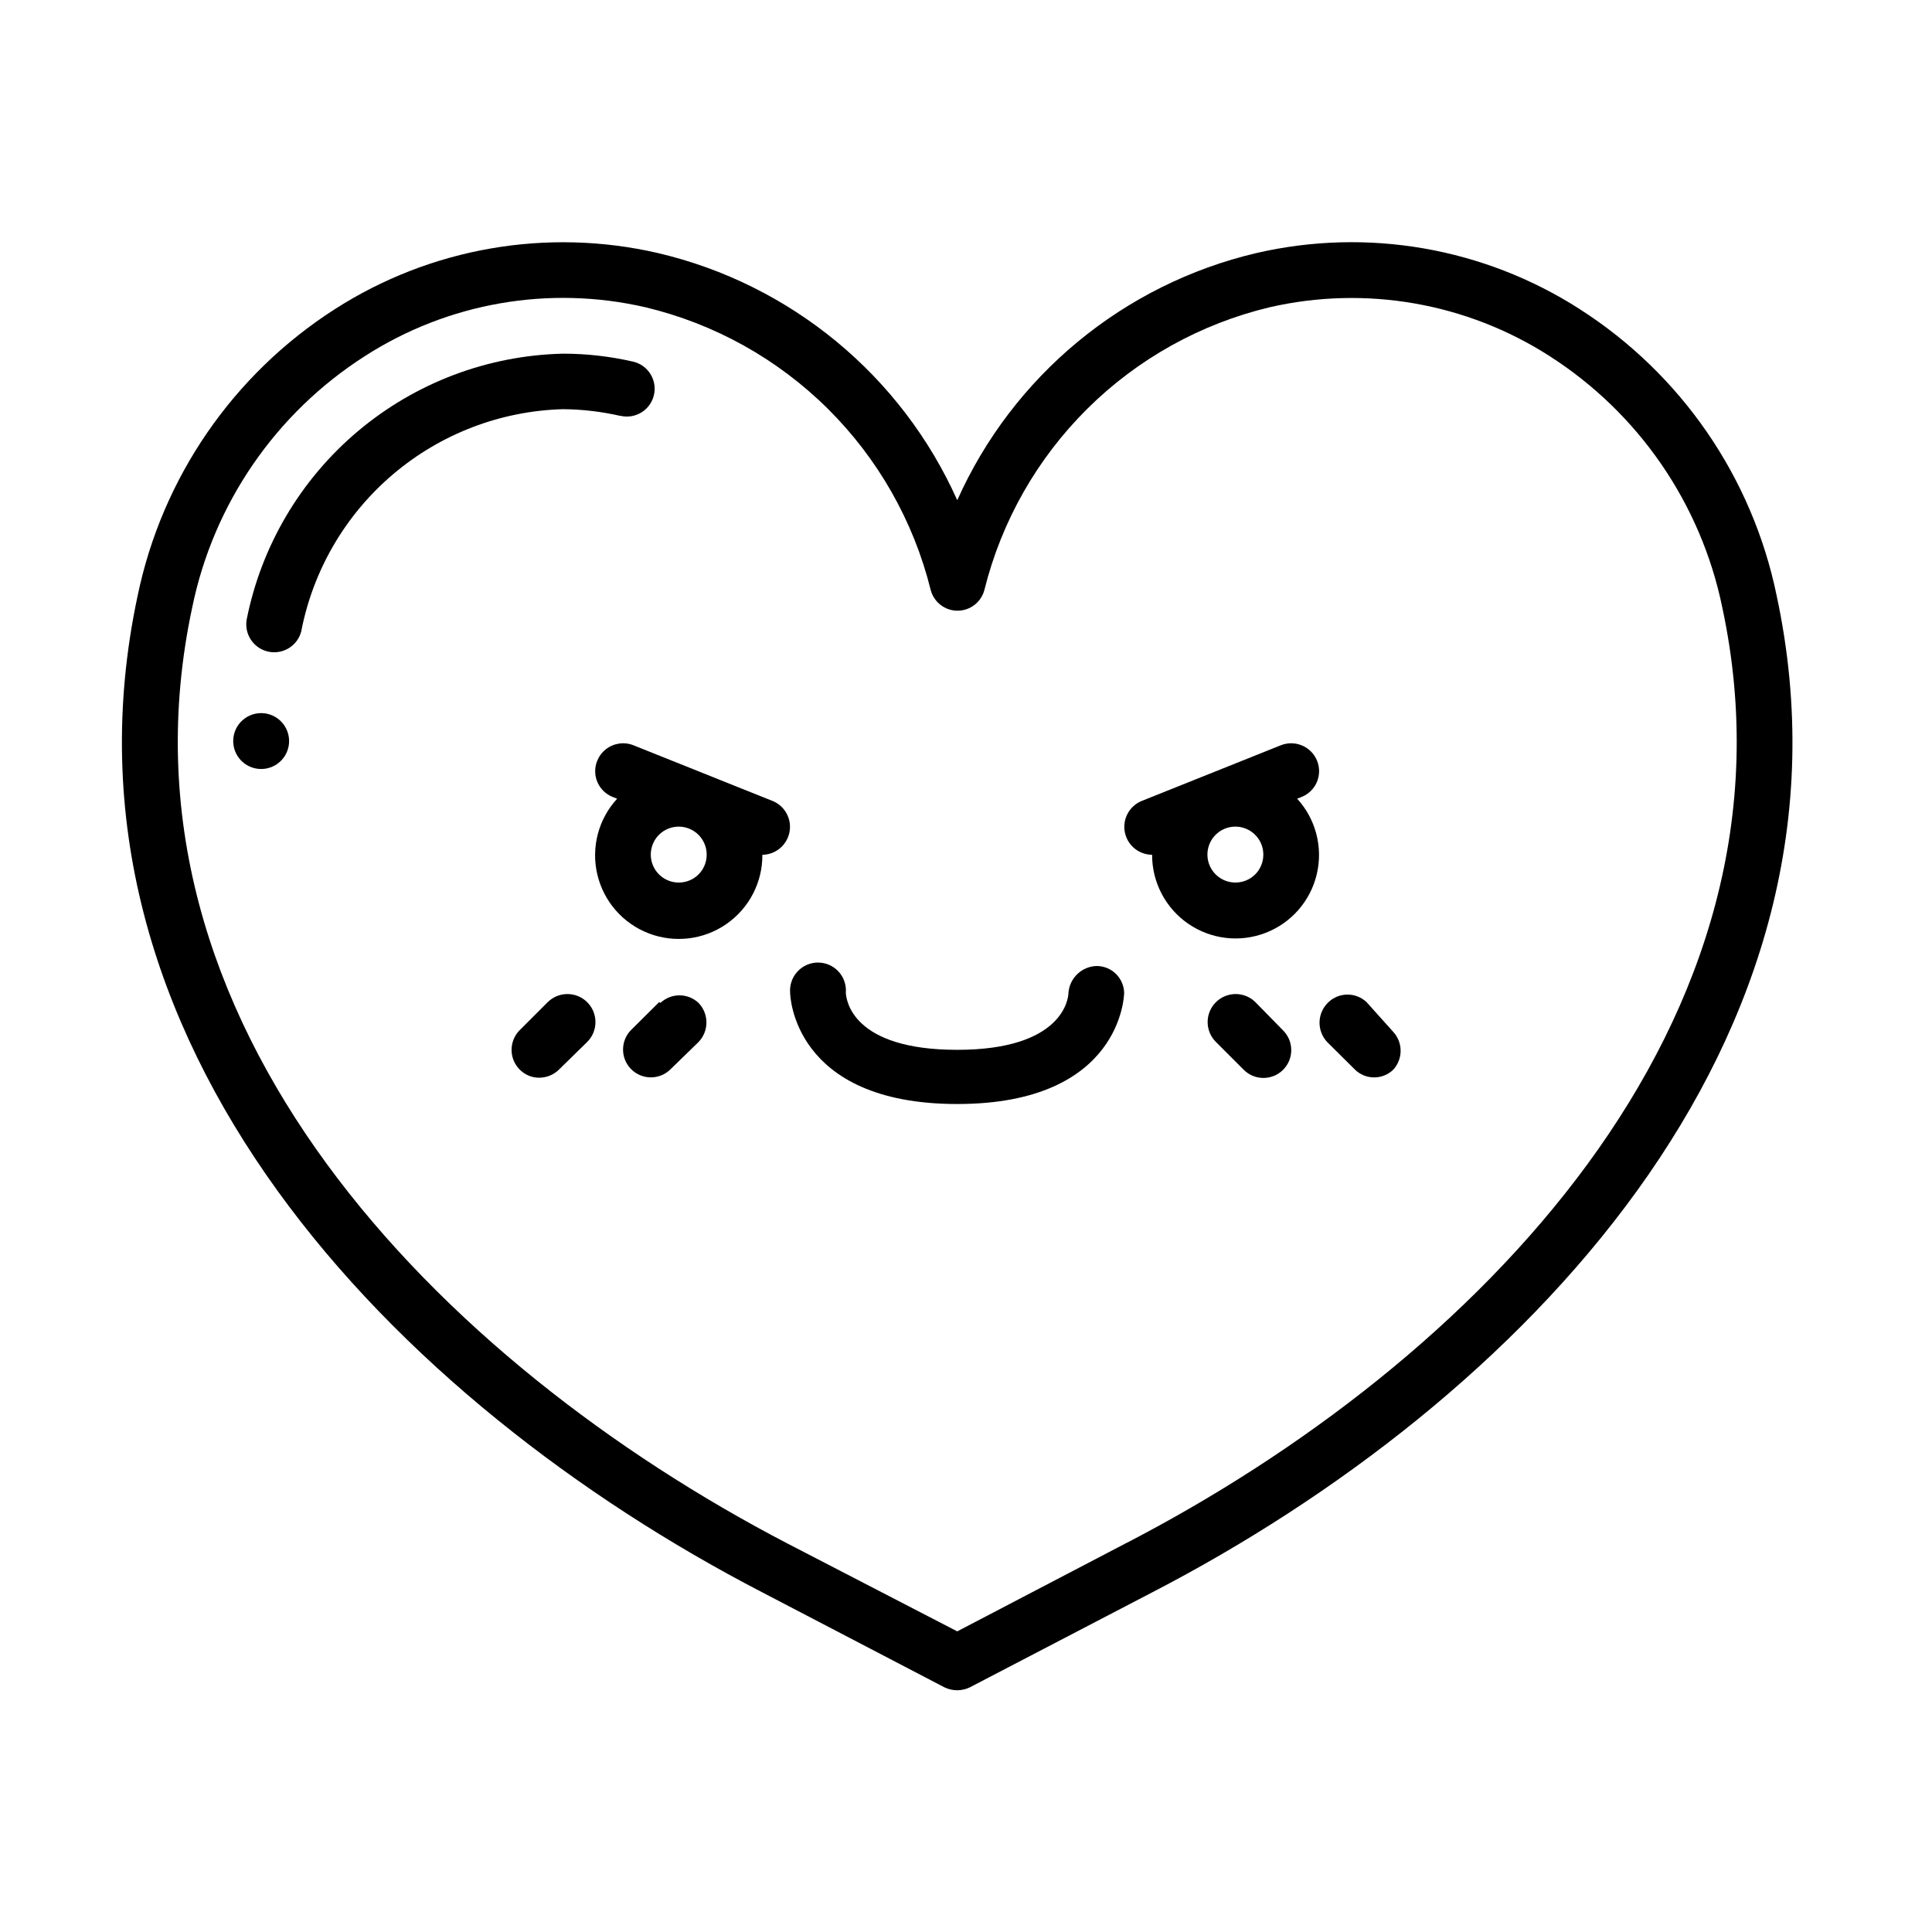 <?xml version="1.0" encoding="UTF-8"?>
<!-- The Best Svg Icon site in the world: iconSvg.co, Visit us! https://iconsvg.co -->
<svg width="800px" height="800px" version="1.1" viewBox="144 144 512 512" xmlns="http://www.w3.org/2000/svg">
 <defs>
  <clipPath id="a">
   <path d="m176.31 208.15h442.7v383.85h-442.7z"/>
  </clipPath>
 </defs>
 <g clip-path="url(#a)">
  <path d="m562.58 225.88c-25.391-16.273-56.27-21.613-85.648-14.812-35.184 8.277-64.492 32.496-79.25 65.496-14.766-33.012-44.094-57.234-79.297-65.496-29.387-6.785-60.266-1.426-85.648 14.863-26.91 17.234-45.746 44.582-52.246 75.871-25.34 118.35 68.82 214.07 165.45 264.15l48.316 25.191h-0.004c2.144 1.055 4.656 1.055 6.801 0l48.367-25.191c96.68-50.078 190.79-145.8 165.4-264.15-6.453-31.32-25.297-58.707-52.246-75.922zm-119.96 326.97-44.941 23.477-44.988-23.277c-91.746-47.762-181.37-137.94-157.74-248.12 5.633-27.453 22.133-51.461 45.746-66.555 22.027-14.164 48.84-18.832 74.359-12.945 18.25 4.356 34.949 13.645 48.273 26.844 13.328 13.203 22.773 29.816 27.301 48.02 0.828 3.262 3.762 5.547 7.129 5.547 3.363 0 6.297-2.285 7.129-5.547 4.531-18.199 13.977-34.809 27.305-48.012 13.324-13.203 30.02-22.492 48.266-26.852 25.473-5.844 52.223-1.176 74.211 12.945 23.598 15.113 40.094 39.109 45.746 66.555 23.629 110.18-66 200.36-157.79 247.93z"/>
 </g>
 <path d="m308.46 254.2c3.965 0.918 7.922-1.551 8.84-5.516 0.918-3.965-1.551-7.926-5.516-8.844-6.098-1.406-12.332-2.117-18.59-2.113-19.914 0.457-39.078 7.699-54.32 20.523-15.242 12.824-25.656 30.465-29.516 50.008-0.633 3.894 1.891 7.602 5.746 8.434 3.856 0.832 7.688-1.5 8.715-5.309 3.125-16.258 11.703-30.957 24.32-41.676 12.613-10.719 28.508-16.812 45.055-17.27 5.086 0.039 10.152 0.633 15.113 1.762z"/>
 <path d="m487.76 355.66 1.16-0.453c1.82-0.719 3.277-2.133 4.055-3.93 0.773-1.797 0.801-3.828 0.074-5.644-1.516-3.797-5.824-5.644-9.621-4.129l-36.879 14.762c-3.266 1.34-5.133 4.797-4.461 8.262 0.676 3.469 3.699 5.977 7.231 5.996-0.02 7.305 3.57 14.145 9.586 18.285 6.019 4.137 13.695 5.039 20.508 2.402 6.812-2.633 11.887-8.461 13.555-15.574 1.672-7.109-0.277-14.586-5.207-19.977zm-16.324 22.219c-3.004 0.02-5.723-1.777-6.883-4.551-1.156-2.769-0.527-5.969 1.598-8.094s5.32-2.754 8.094-1.594c2.773 1.156 4.57 3.875 4.547 6.883 0 1.949-0.773 3.82-2.152 5.199-1.379 1.379-3.25 2.156-5.203 2.156z"/>
 <path d="m289.16 409.57-7.356 7.356c-1.898 1.855-2.66 4.586-1.996 7.156 0.668 2.57 2.66 4.59 5.219 5.289 2.59 0.656 5.336-0.109 7.207-2.016l7.356-7.203c2.922-2.883 2.953-7.586 0.074-10.508-2.879-2.918-7.582-2.953-10.504-0.074z"/>
 <path d="m318.68 409.57-7.406 7.356c-2.879 2.879-2.879 7.551 0 10.43 2.879 2.879 7.551 2.879 10.43 0l7.406-7.203c2.801-2.894 2.801-7.488 0-10.379-2.832-2.664-7.246-2.664-10.078 0z"/>
 <path d="m506.15 409.57c-2.832-2.66-7.246-2.66-10.078 0-1.457 1.352-2.312 3.231-2.379 5.219-0.066 1.984 0.664 3.914 2.027 5.363l7.406 7.356c2.82 2.688 7.254 2.688 10.074 0 2.637-2.844 2.637-7.234 0-10.078z"/>
 <path d="m476.68 409.57c-2.922-2.879-7.625-2.844-10.504 0.074-2.883 2.922-2.848 7.625 0.074 10.508l7.356 7.356c2.879 2.879 7.547 2.879 10.43 0 2.879-2.883 2.879-7.551 0-10.43z"/>
 <path d="m220.59 341c-0.32 3.84-3.527 6.793-7.383 6.793-3.852 0-7.062-2.953-7.379-6.793-0.172-2.066 0.527-4.106 1.93-5.629 1.402-1.523 3.379-2.391 5.449-2.391 2.07 0 4.047 0.867 5.449 2.391s2.102 3.562 1.934 5.629z"/>
 <path d="m348.76 356.27-36.879-14.762c-2.453-0.98-5.238-0.578-7.316 1.051-2.074 1.633-3.129 4.242-2.762 6.859 0.379 2.613 2.129 4.824 4.586 5.793l1.16 0.453c-4.961 5.398-6.934 12.902-5.262 20.043 1.668 7.141 6.758 12.992 13.598 15.633 6.844 2.641 14.547 1.73 20.582-2.438 6.031-4.164 9.617-11.043 9.57-18.375 3.523-0.043 6.527-2.559 7.188-6.019 0.66-3.457-1.207-6.902-4.465-8.238zm-24.887 21.613h-0.004c-3 0-5.703-1.812-6.844-4.586-1.145-2.773-0.5-5.961 1.625-8.078 2.129-2.113 5.324-2.734 8.09-1.57 2.766 1.16 4.559 3.879 4.535 6.879 0 1.957-0.781 3.836-2.172 5.219-1.391 1.379-3.273 2.148-5.234 2.137z"/>
 <path d="m434.71 400c-3.973 0.062-7.246 3.141-7.559 7.102 0 1.562-1.512 15.113-29.473 15.113-27.961 0-29.422-13.301-29.523-15.113 0.172-2.062-0.527-4.102-1.93-5.625-1.402-1.523-3.379-2.391-5.449-2.391-2.07 0-4.047 0.867-5.449 2.391-1.402 1.523-2.102 3.562-1.934 5.625 0 0.301 0.504 29.473 44.285 29.473s44.234-29.172 44.234-29.473c-0.105-3.918-3.285-7.051-7.203-7.102z"/>
</svg>